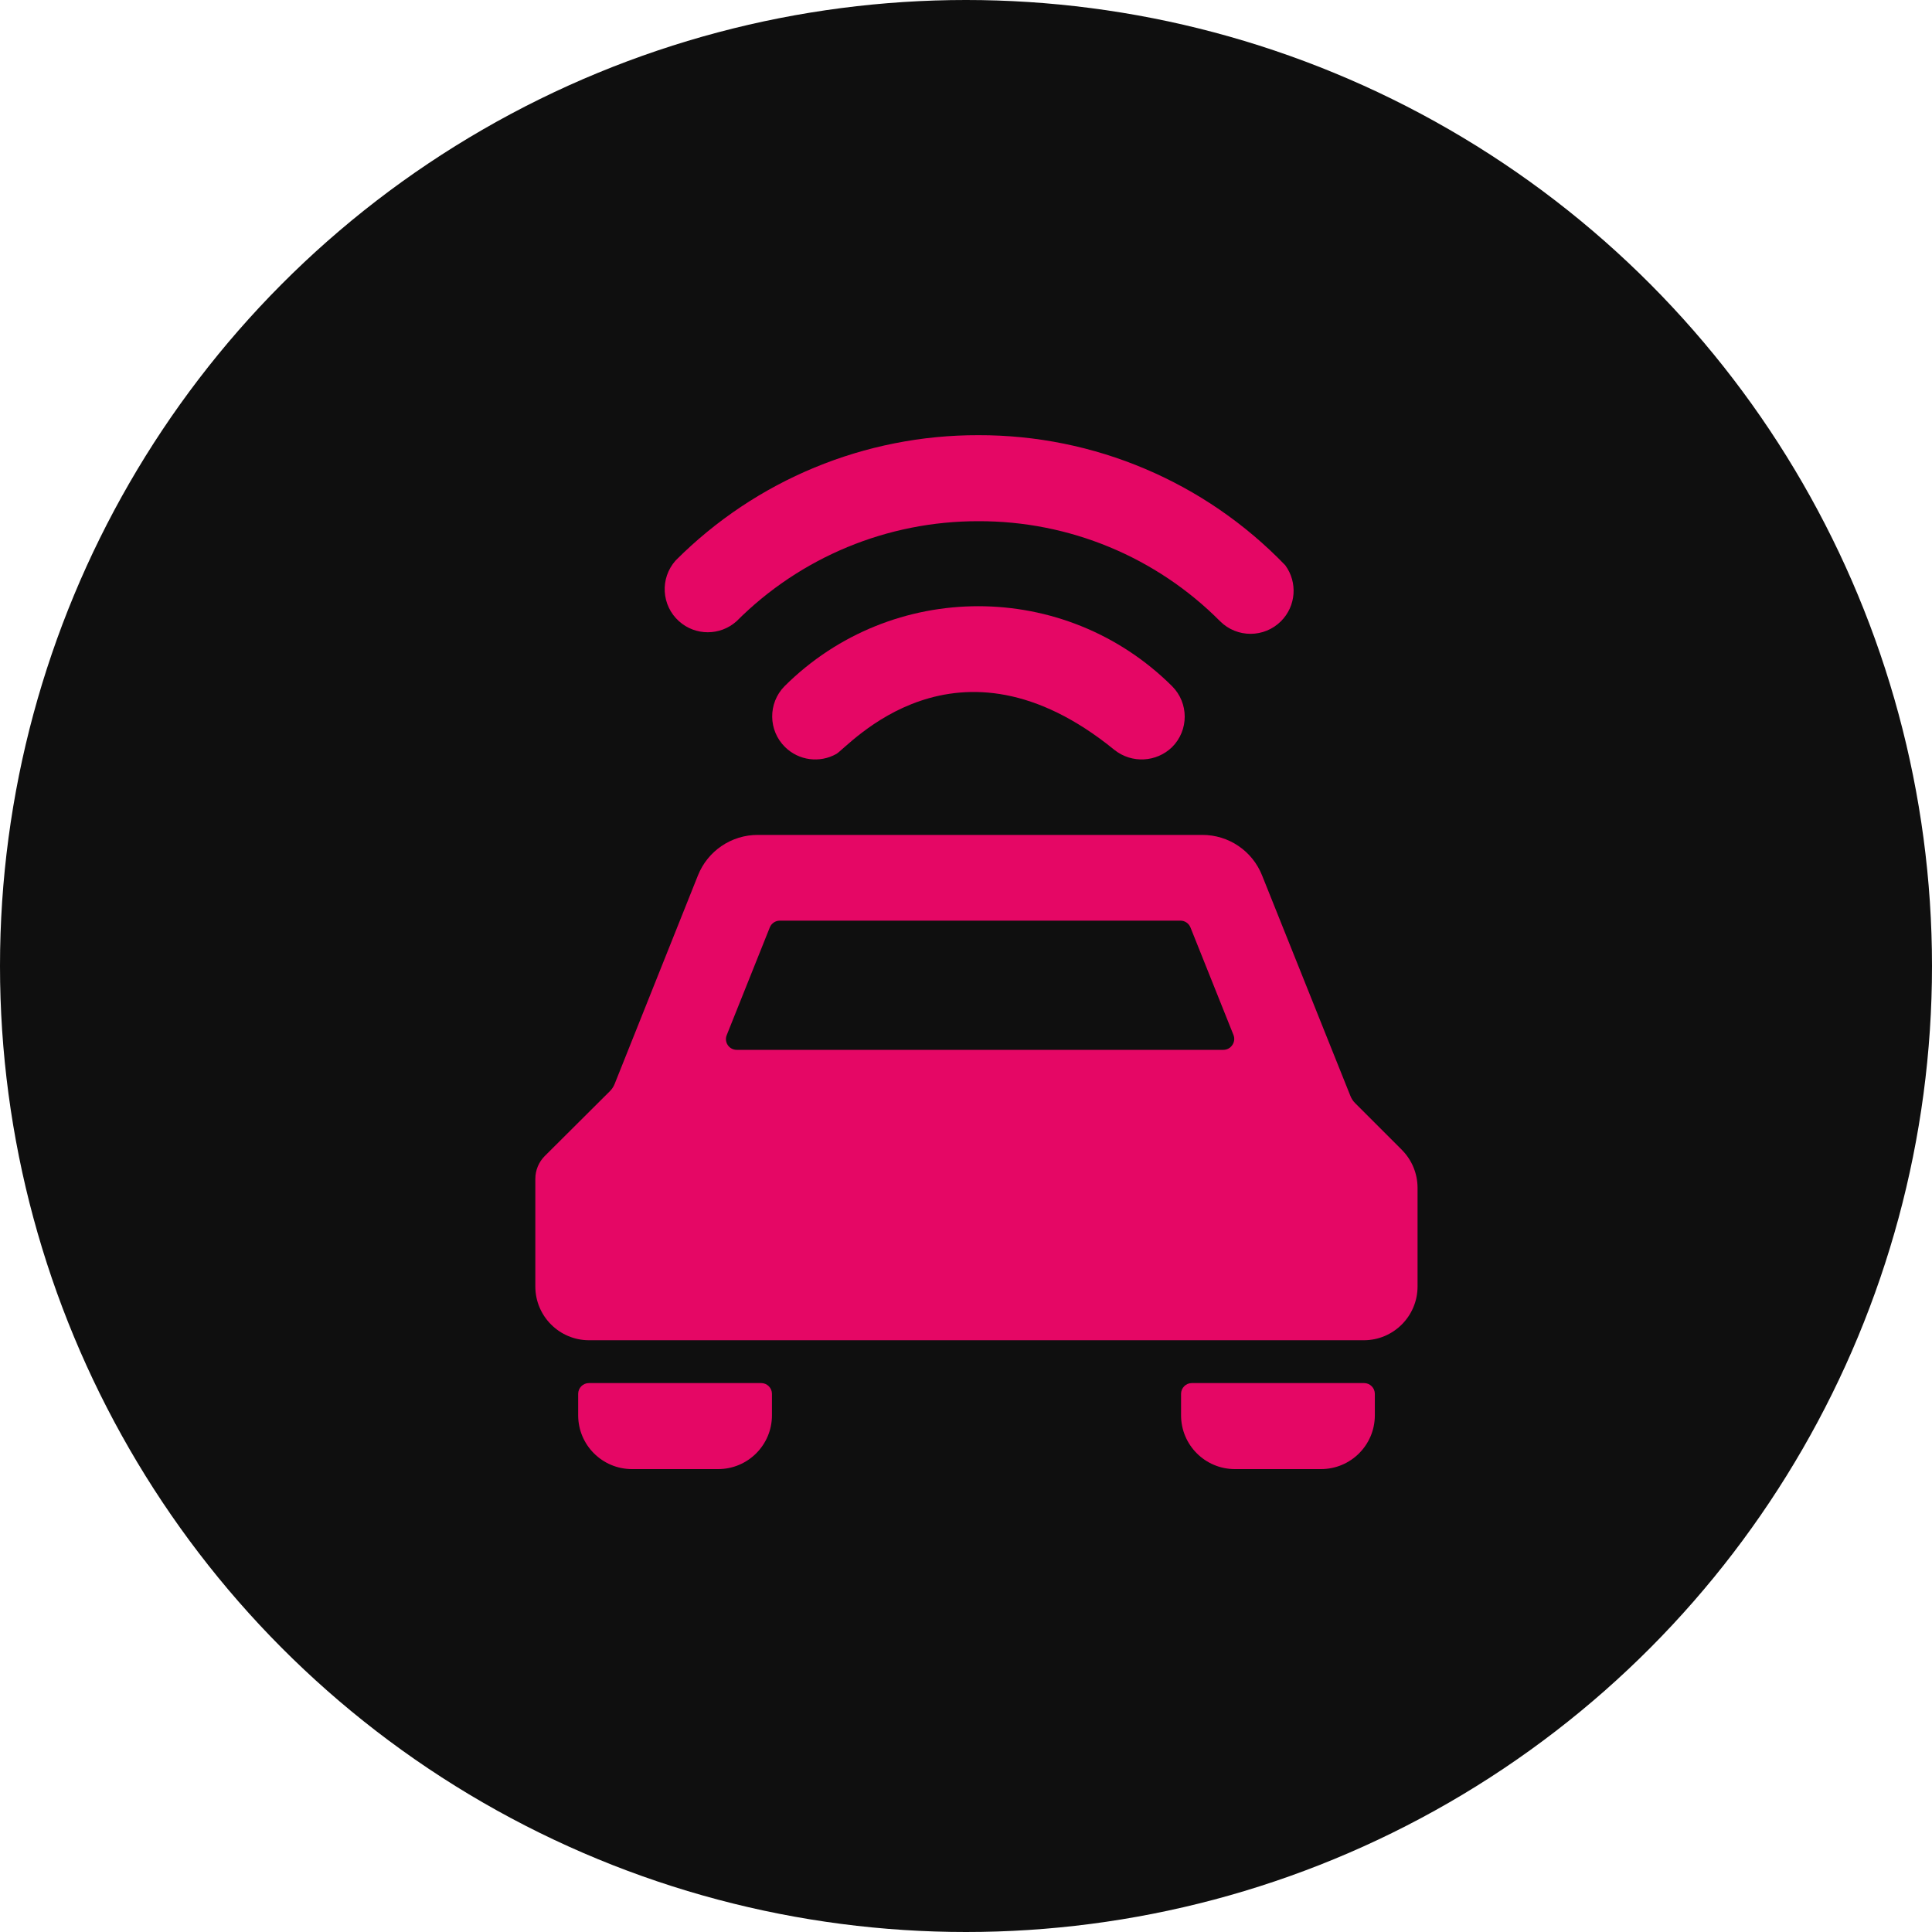 <svg xmlns="http://www.w3.org/2000/svg" width="80" height="80" viewBox="0 0 80 80">
    <g fill="none" fill-rule="evenodd">
        <g>
            <g>
                <g transform="translate(-106 -9689) translate(0 9369) translate(106 320)">
                    <circle cx="40" cy="40" r="40" fill="#0F0F0F"/>
                    <g fill="#E50765" fill-rule="nonzero">
                        <path d="M9.522 39.27H2.387c-.246 0-.446.2-.446.446v.892c.002 1.229 1 2.224 2.228 2.224h3.568c1.229 0 2.226-.995 2.228-2.224v-.892c0-.245-.198-.444-.443-.446zM34.47 39.27h-7.119c-.246 0-.446.2-.446.446v.892c.002 1.229 1 2.224 2.228 2.224h3.568c1.229 0 2.226-.995 2.228-2.224v-.892c0-.246-.2-.446-.446-.446h-.013zM36.046 29.61l-1.934-1.933c-.085-.085-.152-.187-.196-.3l-3.655-9.125c-.403-1.018-1.387-1.685-2.482-1.68H9.382c-1.094-.004-2.078.662-2.482 1.678L3.45 26.887c-.045.112-.112.213-.198.298L.557 29.869c-.25.25-.39.59-.39.944v4.46c.001 1.229.998 2.224 2.227 2.224H34.47c1.23 0 2.228-.998 2.228-2.228v-4.087c-.002-.59-.236-1.154-.653-1.571zm-7.021-4.334c-.083.123-.222.197-.37.196H8.505c-.147 0-.286-.073-.369-.196-.083-.121-.1-.277-.044-.414l1.784-4.46c.068-.169.232-.28.415-.28h16.59c.182 0 .345.112.413.28l1.784 4.46c.053.139.033.294-.053.414zM8.497 7.726c2.653-2.66 6.256-4.15 10.012-4.144 3.758-.014 7.365 1.478 10.014 4.144.698.695 1.828.692 2.523-.006.62-.623.694-1.604.174-2.313C27.896 1.955 23.307.009 18.514.02 13.81.009 9.297 1.877 5.976 5.209c-.656.735-.592 1.862.143 2.518.678.605 1.701.604 2.378-.001z" transform="translate(22 18)"/>
                        <path d="M10.484 10.416c-.69.704-.677 1.833.027 2.522.567.555 1.431.669 2.122.28.49-.282 4.94-5.521 11.518-.162.713.564 1.734.512 2.385-.122.694-.696.694-1.822 0-2.518-4.439-4.419-11.613-4.419-16.052 0z" transform="translate(22 18)"/>
                    </g>
                </g>
            </g>
        </g>
    </g>
</svg>
